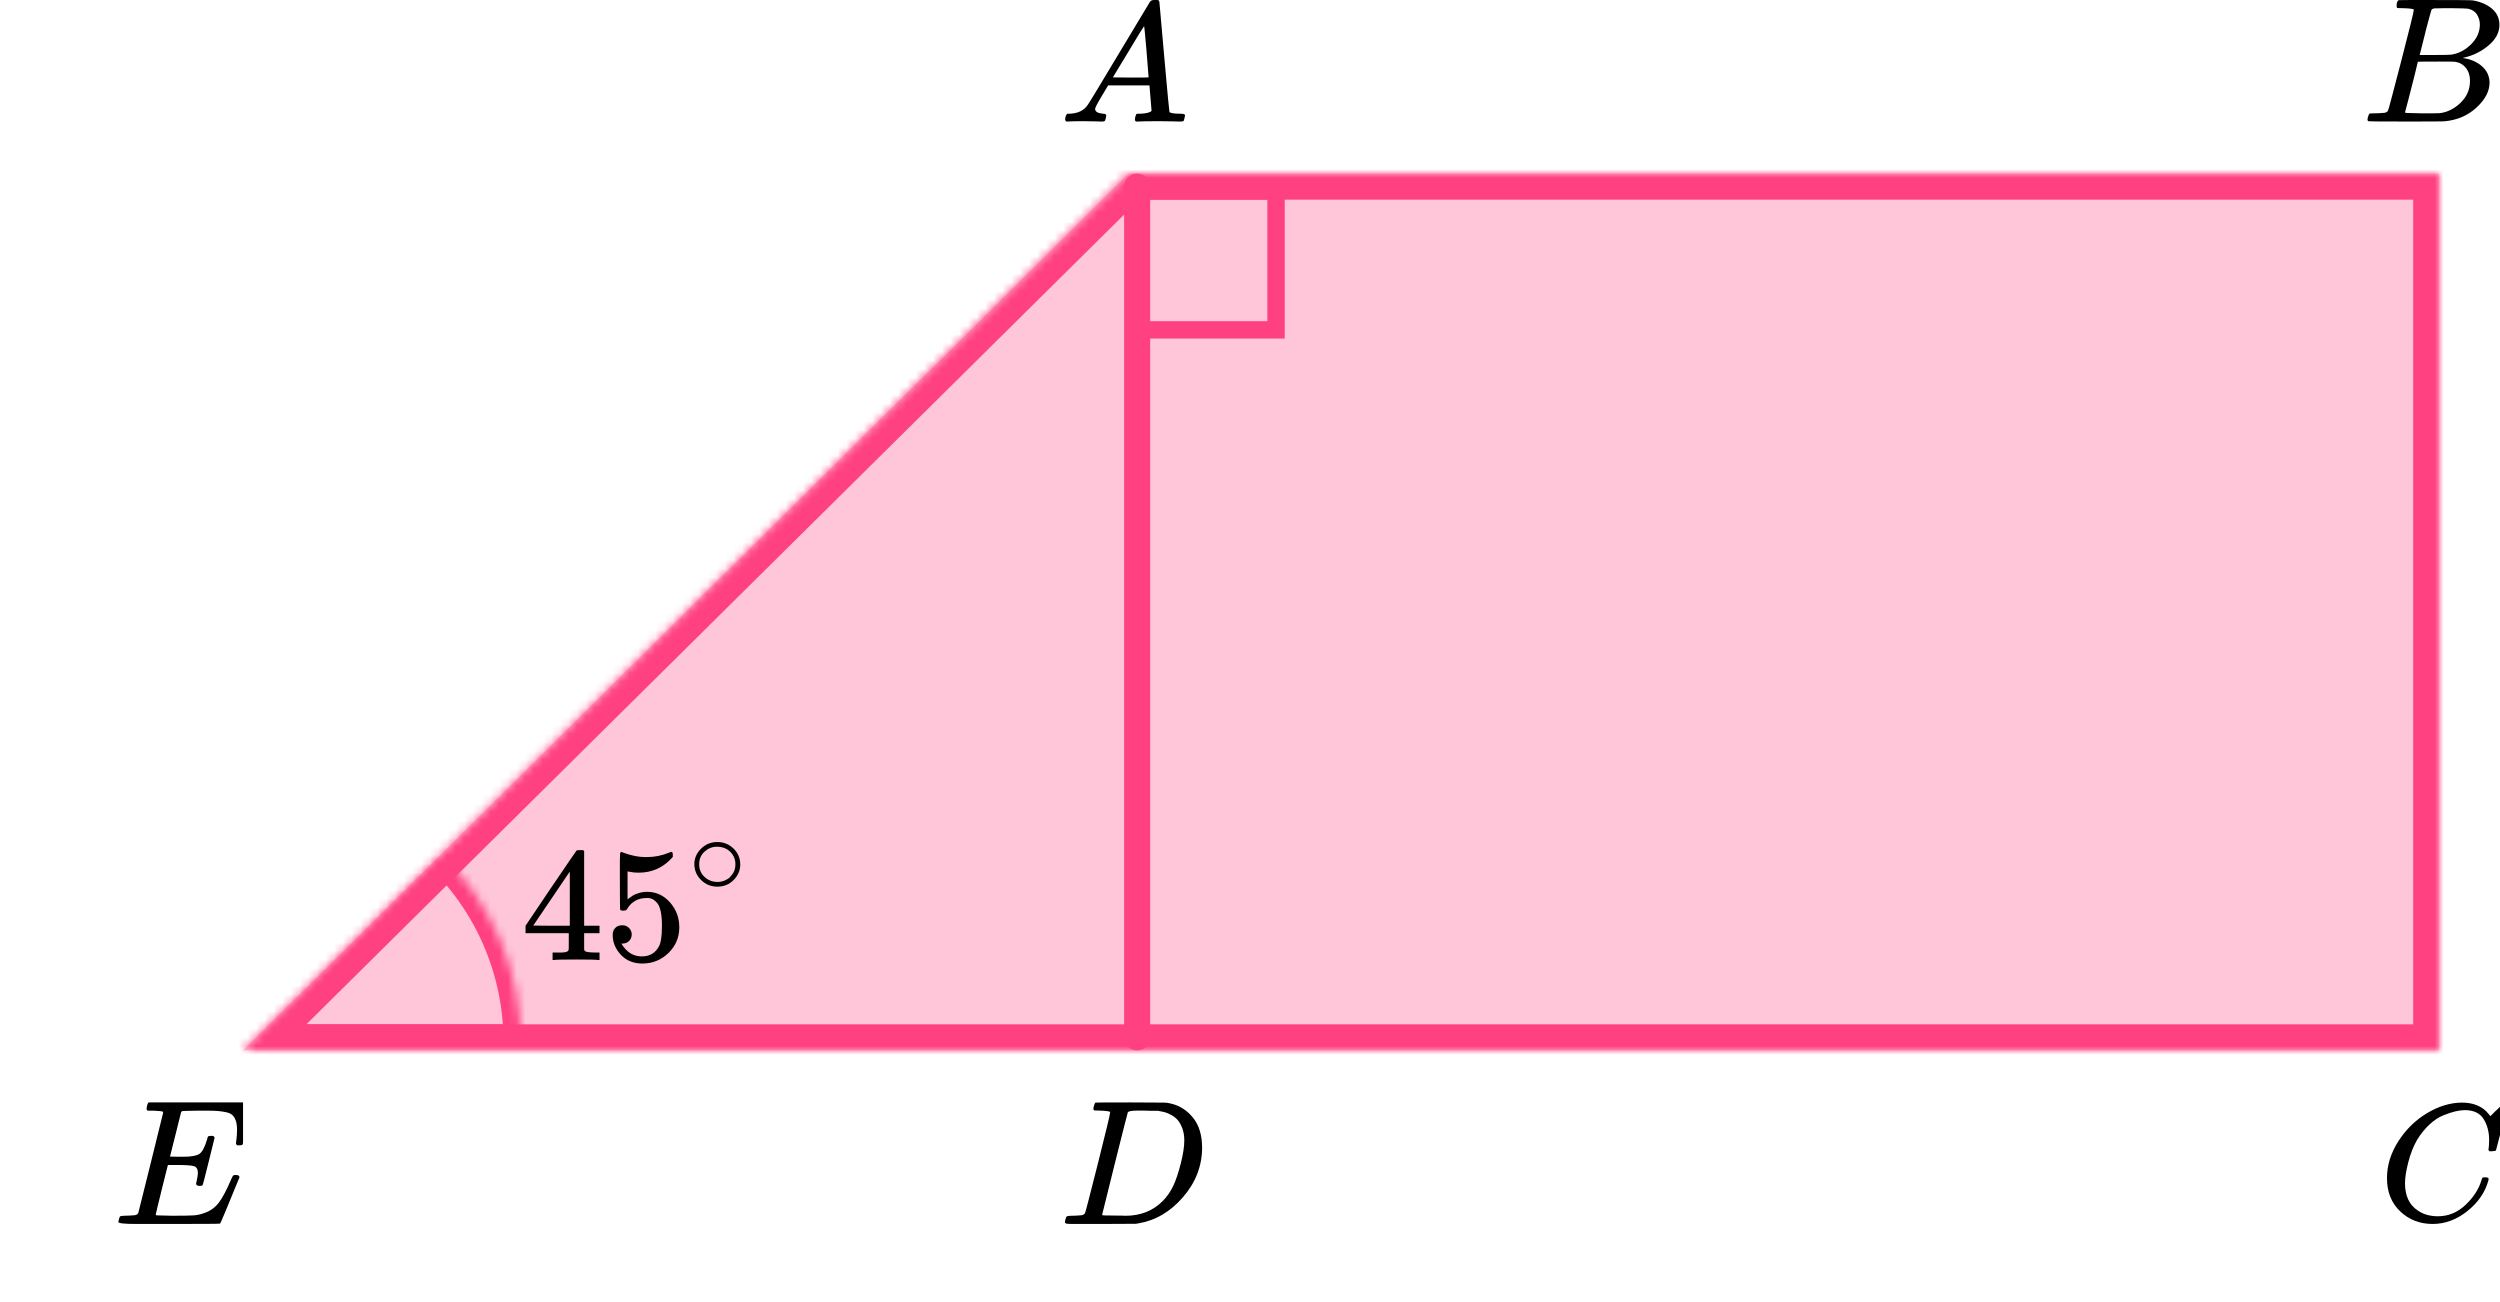 <?xml version="1.0" encoding="UTF-8"?> <svg xmlns="http://www.w3.org/2000/svg" width="288" height="150" viewBox="0 0 288 150" fill="none"><mask id="path-1-inside-1" fill="white"><path fill-rule="evenodd" clip-rule="evenodd" d="M28 121L130 20H281V121H130H28Z"></path></mask><path fill-rule="evenodd" clip-rule="evenodd" d="M28 121L130 20H281V121H130H28Z" fill="#FF4081" fill-opacity="0.3"></path><path d="M130 20V17H128.766L127.889 17.868L130 20ZM28 121L25.889 118.868L20.707 124H28V121ZM281 20H284V17H281V20ZM281 121V124H284V121H281ZM127.889 17.868L25.889 118.868L30.111 123.132L132.111 22.132L127.889 17.868ZM130 23H281V17H130V23ZM278 20V121H284V20H278ZM281 118H130V124H281V118ZM28 124H130V118H28V124Z" fill="#FF4081" mask="url(#path-1-inside-1)"></path><mask id="path-3-inside-2" fill="white"><path d="M60 120C60 116.06 59.224 112.159 57.716 108.519C56.209 104.88 53.999 101.573 51.213 98.787L30 120H60Z"></path></mask><path d="M60 120C60 116.06 59.224 112.159 57.716 108.519C56.209 104.88 53.999 101.573 51.213 98.787L30 120H60Z" stroke="#FF4081" stroke-width="4" mask="url(#path-3-inside-2)"></path><path d="M131 21.5V119.5" stroke="#FF4081" stroke-width="3" stroke-linecap="round" stroke-linejoin="round"></path><rect x="131" y="22" width="16" height="16" stroke="#FF4081" stroke-width="2"></rect><g clip-path="url(#clip0)"><path d="M126.159 12.553C126.159 12.866 126.466 13.048 127.079 13.101C127.319 13.101 127.439 13.172 127.439 13.316C127.439 13.329 127.426 13.413 127.399 13.57C127.359 13.752 127.319 13.87 127.279 13.922C127.239 13.974 127.152 14 127.019 14C126.992 14 126.912 14 126.779 14C126.646 14 126.419 13.993 126.099 13.98C125.779 13.967 125.352 13.961 124.819 13.961C123.873 13.961 123.266 13.974 122.999 14H122.839C122.746 13.909 122.699 13.837 122.699 13.785C122.726 13.433 122.813 13.205 122.959 13.101H123.239C124.172 13.062 124.852 12.736 125.279 12.123C125.359 12.045 126.566 10.057 128.899 6.159C131.232 2.262 132.419 0.287 132.459 0.235C132.552 0.078 132.712 9.53674e-07 132.939 9.53674e-07H133.099H133.439C133.519 0.117 133.559 0.182 133.559 0.196L134.119 6.511C134.492 10.722 134.692 12.846 134.719 12.886C134.785 13.029 135.219 13.101 136.019 13.101C136.352 13.101 136.519 13.166 136.519 13.296C136.519 13.322 136.499 13.413 136.459 13.57C136.419 13.765 136.385 13.883 136.359 13.922C136.332 13.961 136.239 13.987 136.079 14C136.039 14 135.945 14 135.799 14C135.652 14 135.392 13.993 135.019 13.98C134.645 13.967 134.159 13.961 133.559 13.961C132.305 13.961 131.486 13.974 131.099 14H130.859C130.779 13.922 130.739 13.863 130.739 13.824C130.739 13.785 130.752 13.668 130.779 13.472C130.832 13.303 130.872 13.198 130.899 13.159L130.979 13.101H131.379C132.099 13.062 132.525 12.951 132.659 12.768L132.419 9.835H127.659L126.979 10.969C126.432 11.869 126.159 12.397 126.159 12.553ZM132.319 8.916C132.319 8.773 132.239 7.756 132.079 5.866C131.919 3.976 131.825 3.024 131.799 3.011L131.259 3.852C131.046 4.204 130.626 4.901 129.999 5.944L128.199 8.916L130.259 8.936C131.632 8.936 132.319 8.929 132.319 8.916Z" fill="black"></path></g><g clip-path="url(#clip1)"><path d="M276.87 0.943C276.49 0.943 276.266 0.936 276.195 0.922C276.125 0.909 276.09 0.834 276.09 0.697C276.09 0.328 276.167 0.102 276.322 0.02C276.336 0.007 277.249 -1.90735e-06 279.062 -1.90735e-06C282.702 -1.90735e-06 284.62 0.014 284.817 0.041C285.702 0.178 286.44 0.485 287.03 0.963C287.62 1.442 287.922 2.07 287.937 2.849C287.937 3.724 287.529 4.51 286.714 5.206C285.899 5.903 284.964 6.375 283.91 6.621L283.7 6.682C284.599 6.805 285.337 7.12 285.913 7.625C286.489 8.131 286.784 8.759 286.798 9.511C286.798 10.508 286.292 11.472 285.281 12.401C284.269 13.33 283.025 13.857 281.549 13.979C281.451 13.993 279.969 14 277.102 14C274.291 14 272.865 13.986 272.823 13.959C272.766 13.918 272.738 13.863 272.738 13.795C272.738 13.699 272.752 13.604 272.78 13.508C272.851 13.248 272.921 13.105 272.991 13.078C273.047 13.064 273.153 13.057 273.307 13.057H273.434C273.813 13.057 274.235 13.037 274.699 12.996C274.895 12.955 275.029 12.873 275.099 12.75C275.141 12.695 275.647 10.796 276.617 7.051C277.587 3.307 278.071 1.332 278.071 1.127C278.071 1.032 277.671 0.97 276.87 0.943ZM285.681 2.849C285.681 2.439 285.576 2.057 285.365 1.701C285.154 1.346 284.81 1.114 284.332 1.004C284.234 0.977 283.587 0.957 282.393 0.943C282.112 0.943 281.816 0.943 281.507 0.943C281.198 0.943 280.952 0.95 280.77 0.963H280.495C280.285 0.977 280.151 1.045 280.095 1.168C280.067 1.223 279.842 2.043 279.42 3.628C279.42 3.669 279.413 3.71 279.399 3.751L278.746 6.334H280.453C281.592 6.334 282.245 6.32 282.414 6.293C283.257 6.156 284.009 5.76 284.669 5.104C285.33 4.448 285.667 3.696 285.681 2.849ZM284.543 9.306C284.543 8.705 284.381 8.206 284.058 7.81C283.735 7.413 283.313 7.181 282.793 7.113C282.709 7.099 282.126 7.092 281.044 7.092C279.385 7.092 278.549 7.099 278.535 7.113C278.535 7.14 278.416 7.639 278.177 8.609C277.938 9.579 277.692 10.543 277.439 11.499L277.06 12.934C277.06 12.989 277.144 13.016 277.313 13.016C277.481 13.016 278.05 13.03 279.02 13.057C280.271 13.057 280.945 13.05 281.044 13.037C281.915 12.941 282.716 12.545 283.447 11.848C284.177 11.151 284.543 10.304 284.543 9.306Z" fill="black"></path></g><g clip-path="url(#clip2)"><path d="M274.98 135.724C274.98 134.247 275.418 132.829 276.292 131.468C277.167 130.107 278.27 129.028 279.601 128.232C280.932 127.436 282.264 127.032 283.595 127.019C284.77 127.019 285.703 127.347 286.395 128.001C286.512 128.13 286.61 128.239 286.688 128.329C286.767 128.419 286.819 128.483 286.845 128.521L286.865 128.579C286.904 128.579 287.08 128.412 287.393 128.078C287.485 128.001 287.583 127.912 287.687 127.809C287.791 127.706 287.896 127.603 288 127.501C288.105 127.398 288.17 127.327 288.196 127.289L288.49 127H288.607C288.79 127 288.881 127.045 288.881 127.135C288.881 127.186 288.672 128.066 288.255 129.773C287.785 131.558 287.55 132.456 287.55 132.469C287.524 132.533 287.491 132.572 287.452 132.585C287.413 132.597 287.295 132.61 287.1 132.623H286.786C286.708 132.546 286.669 132.488 286.669 132.45C286.669 132.437 286.675 132.392 286.688 132.315C286.702 132.238 286.715 132.11 286.728 131.93C286.741 131.75 286.747 131.545 286.747 131.314C286.747 130.402 286.538 129.606 286.121 128.926C285.703 128.245 284.992 127.899 283.987 127.886C283.647 127.886 283.282 127.931 282.89 128.021C282.499 128.11 282.029 128.265 281.481 128.483C280.932 128.701 280.391 129.061 279.856 129.561C279.32 130.062 278.844 130.659 278.426 131.352C278.009 132.084 277.676 132.938 277.428 133.913C277.18 134.889 277.056 135.685 277.056 136.301C277.056 137.765 277.552 138.818 278.544 139.459C279.17 139.896 279.94 140.114 280.854 140.114C282.042 140.114 283.099 139.678 284.026 138.805C284.952 137.932 285.566 136.982 285.866 135.955C285.918 135.788 285.958 135.691 285.984 135.666C286.01 135.64 286.114 135.627 286.297 135.627C286.558 135.627 286.688 135.685 286.688 135.801C286.688 135.865 286.682 135.923 286.669 135.974C286.29 137.348 285.481 138.529 284.241 139.517C283.001 140.506 281.67 141 280.247 141C278.772 141 277.526 140.519 276.508 139.556C275.49 138.593 274.98 137.315 274.98 135.724Z" fill="black"></path></g><g clip-path="url(#clip3)"><path d="M127.891 128.127C127.891 128.032 127.501 127.97 126.72 127.943C126.406 127.943 126.2 127.936 126.105 127.922C126.009 127.909 125.961 127.847 125.961 127.738C125.961 127.629 125.988 127.492 126.043 127.328C126.098 127.164 126.146 127.062 126.187 127.021C126.214 127.007 127.576 127 130.272 127C132.558 127.014 133.838 127.021 134.112 127.021C134.386 127.021 134.659 127.062 134.933 127.143C135.919 127.376 136.753 127.916 137.438 128.763C138.122 129.61 138.471 130.744 138.485 132.165C138.485 134.297 137.753 136.21 136.288 137.905C134.824 139.599 133.099 140.611 131.114 140.939L130.827 140.98L126.844 141H124.565H123.477C123.148 141 122.936 140.986 122.84 140.959C122.744 140.932 122.689 140.87 122.676 140.775C122.676 140.747 122.696 140.652 122.737 140.488C122.792 140.269 122.847 140.146 122.902 140.119C122.956 140.091 123.114 140.071 123.374 140.057C123.743 140.057 124.154 140.037 124.606 139.996C124.797 139.955 124.927 139.873 124.996 139.75C125.037 139.695 125.53 137.796 126.474 134.051C127.419 130.307 127.891 128.332 127.891 128.127ZM136.432 131.387C136.432 130.867 136.357 130.403 136.206 129.993C136.055 129.583 135.877 129.262 135.672 129.029C135.467 128.797 135.214 128.599 134.912 128.435C134.611 128.271 134.344 128.162 134.112 128.107C133.879 128.052 133.64 128.004 133.393 127.963C133.366 127.963 133.27 127.963 133.106 127.963C132.941 127.963 132.743 127.963 132.51 127.963C132.278 127.963 132.052 127.957 131.833 127.943H130.95C130.348 127.943 130.005 128.011 129.923 128.148C129.896 128.203 129.396 130.17 128.425 134.051C127.453 137.932 126.967 139.893 126.967 139.934C126.967 139.989 127.042 140.016 127.193 140.016C127.343 140.016 127.87 140.023 128.774 140.037C128.842 140.037 128.972 140.037 129.164 140.037C129.355 140.037 129.52 140.043 129.656 140.057C131.381 140.057 132.805 139.497 133.927 138.376C134.42 137.884 134.824 137.31 135.138 136.654C135.453 135.999 135.747 135.131 136.021 134.051C136.295 132.972 136.432 132.083 136.432 131.387Z" fill="black"></path></g><g clip-path="url(#clip4)"><path d="M22.998 136.615C22.727 136.615 22.592 136.525 22.592 136.347C22.592 136.292 22.626 136.127 22.693 135.853C22.761 135.578 22.795 135.338 22.795 135.132C22.795 134.707 22.653 134.446 22.368 134.35C22.084 134.254 21.427 134.206 20.398 134.206H19.341C19.328 134.233 19.091 135.18 18.63 137.047C18.17 138.914 17.94 139.875 17.94 139.929C17.94 139.984 18.014 140.012 18.163 140.012C18.312 140.012 18.854 140.025 19.788 140.053C21.061 140.053 21.901 140.039 22.307 140.012C22.714 139.984 23.12 139.895 23.526 139.744C24.19 139.525 24.738 139.14 25.172 138.591C25.605 138.042 26.086 137.143 26.614 135.894C26.75 135.592 26.838 135.427 26.878 135.4C26.973 135.373 27.075 135.359 27.183 135.359C27.454 135.359 27.589 135.448 27.589 135.626C26.167 139.113 25.422 140.89 25.355 140.959C25.314 140.986 23.377 141 19.545 141H15.705C14.323 141 13.633 140.925 13.633 140.774C13.633 140.746 13.653 140.65 13.694 140.485C13.748 140.266 13.802 140.142 13.856 140.115C13.911 140.087 14.066 140.067 14.323 140.053C14.689 140.053 15.095 140.032 15.542 139.991C15.732 139.95 15.861 139.868 15.928 139.744C15.956 139.675 16.436 137.747 17.371 133.959C18.305 130.171 18.779 128.249 18.793 128.194C18.793 128.098 18.766 128.05 18.712 128.05C18.603 128.009 18.244 127.975 17.635 127.947H17.005C16.924 127.865 16.883 127.81 16.883 127.782C16.883 127.755 16.897 127.638 16.924 127.432C16.978 127.199 17.046 127.055 17.127 127H28.382C28.477 127.055 28.524 127.13 28.524 127.226C28.524 127.295 28.436 128.064 28.26 129.532C28.084 131.001 27.989 131.756 27.975 131.797C27.948 131.893 27.813 131.941 27.569 131.941H27.325C27.23 131.873 27.183 131.783 27.183 131.674L27.244 131.2C27.285 130.871 27.305 130.514 27.305 130.129C27.305 129.718 27.258 129.375 27.163 129.1C27.068 128.825 26.939 128.613 26.777 128.462C26.614 128.311 26.377 128.201 26.066 128.132C25.754 128.064 25.436 128.016 25.111 127.988C24.786 127.961 24.352 127.947 23.811 127.947H22.856C21.664 127.961 21.034 127.981 20.967 128.009C20.912 128.036 20.872 128.098 20.845 128.194C20.831 128.235 20.621 129.079 20.215 130.726C19.809 132.374 19.599 133.211 19.585 133.238C19.897 133.252 20.222 133.259 20.56 133.259H21.088C21.982 133.259 22.599 133.156 22.937 132.95C23.276 132.744 23.581 132.188 23.851 131.282C23.906 131.063 23.946 130.939 23.973 130.912C24 130.884 24.116 130.864 24.319 130.85C24.386 130.85 24.441 130.85 24.481 130.85C24.522 130.85 24.556 130.857 24.583 130.871C24.61 130.884 24.623 130.891 24.623 130.891C24.623 130.891 24.637 130.919 24.664 130.974C24.691 131.028 24.711 131.056 24.725 131.056L24.055 133.774C23.608 135.599 23.364 136.525 23.323 136.553C23.283 136.594 23.174 136.615 22.998 136.615Z" fill="black"></path></g><path d="M68.89 110.59C68.659 110.552 67.832 110.534 66.409 110.534C64.922 110.534 64.063 110.552 63.832 110.59H63.659V109.73H64.255C64.511 109.73 64.684 109.73 64.774 109.73C64.864 109.73 64.973 109.718 65.101 109.693C65.23 109.668 65.319 109.637 65.371 109.599C65.422 109.562 65.467 109.512 65.505 109.45C65.518 109.425 65.524 109.088 65.524 108.44V107.506H60.543V106.646L63.447 102.328C65.409 99.437 66.403 97.986 66.428 97.973C66.454 97.948 66.589 97.936 66.832 97.936H67.178L67.294 98.048V106.646H69.063V107.506H67.294V108.459C67.294 108.97 67.294 109.269 67.294 109.356C67.294 109.443 67.332 109.518 67.409 109.58C67.512 109.668 67.877 109.718 68.505 109.73H69.063V110.59H68.89ZM65.64 106.646V100.403L61.428 106.627L63.524 106.646H65.64Z" fill="black"></path><path d="M72.775 107.654C72.775 107.953 72.672 108.202 72.467 108.402C72.262 108.601 72.012 108.701 71.717 108.701H71.582C72.172 109.685 72.954 110.178 73.929 110.178C74.826 110.178 75.48 109.804 75.89 109.056C76.134 108.645 76.256 107.847 76.256 106.664C76.256 105.38 76.083 104.514 75.737 104.065C75.403 103.654 75.031 103.449 74.621 103.449H74.506C73.505 103.449 72.749 103.872 72.236 104.72C72.185 104.807 72.14 104.857 72.102 104.869C72.063 104.882 71.967 104.894 71.813 104.907C71.595 104.907 71.473 104.869 71.448 104.794C71.422 104.745 71.409 103.654 71.409 101.523V99.112C71.409 98.489 71.441 98.178 71.505 98.178C71.531 98.153 71.556 98.14 71.582 98.14C71.595 98.14 71.73 98.19 71.986 98.29C72.243 98.389 72.595 98.489 73.044 98.589C73.493 98.689 73.974 98.738 74.486 98.738C75.397 98.738 76.269 98.564 77.102 98.215C77.205 98.165 77.288 98.14 77.352 98.14C77.455 98.14 77.506 98.252 77.506 98.477V98.72C76.455 99.928 75.14 100.533 73.563 100.533C73.166 100.533 72.807 100.495 72.486 100.421L72.294 100.383V103.598C72.537 103.424 72.73 103.287 72.871 103.187C73.012 103.087 73.243 102.988 73.563 102.888C73.884 102.788 74.211 102.738 74.544 102.738C75.583 102.738 76.461 103.143 77.179 103.953C77.897 104.763 78.256 105.723 78.256 106.832C78.256 107.978 77.846 108.956 77.025 109.766C76.204 110.576 75.204 110.988 74.025 111C72.986 111 72.153 110.664 71.525 109.991C70.896 109.318 70.582 108.558 70.582 107.71C70.582 107.411 70.653 107.174 70.794 107C70.935 106.826 71.082 106.713 71.236 106.664C71.39 106.614 71.537 106.589 71.678 106.589C71.999 106.589 72.262 106.695 72.467 106.907C72.672 107.118 72.775 107.368 72.775 107.654Z" fill="black"></path><path d="M79.988 99.552C79.988 98.874 80.247 98.279 80.763 97.768C81.28 97.257 81.901 97.002 82.626 97.002C83.352 97.002 83.972 97.249 84.489 97.742C85.006 98.235 85.269 98.848 85.278 99.579C85.278 100.266 85.024 100.865 84.516 101.376C84.009 101.887 83.383 102.143 82.64 102.143C81.915 102.143 81.294 101.891 80.777 101.389C80.26 100.887 79.997 100.275 79.988 99.552ZM82.572 97.544C82.055 97.544 81.588 97.729 81.171 98.099C80.754 98.469 80.546 98.958 80.546 99.566C80.546 100.156 80.75 100.64 81.158 101.019C81.566 101.398 82.06 101.592 82.64 101.601C82.948 101.601 83.234 101.544 83.496 101.429C83.759 101.314 83.945 101.2 84.054 101.085C84.163 100.971 84.258 100.861 84.34 100.755C84.593 100.429 84.72 100.033 84.72 99.566C84.72 99.011 84.525 98.535 84.136 98.138C83.746 97.742 83.225 97.544 82.572 97.544Z" fill="black"></path><defs><clipPath id="clip0"><rect width="15" height="14" fill="white" transform="translate(122)"></rect></clipPath><clipPath id="clip1"><rect width="16" height="14" fill="white" transform="translate(272)"></rect></clipPath><clipPath id="clip2"><rect width="14" height="14" fill="white" transform="translate(274 127)"></rect></clipPath><clipPath id="clip3"><rect width="17" height="14" fill="white" transform="translate(122 127)"></rect></clipPath><clipPath id="clip4"><rect width="15" height="14" fill="white" transform="translate(13 127)"></rect></clipPath></defs></svg> 